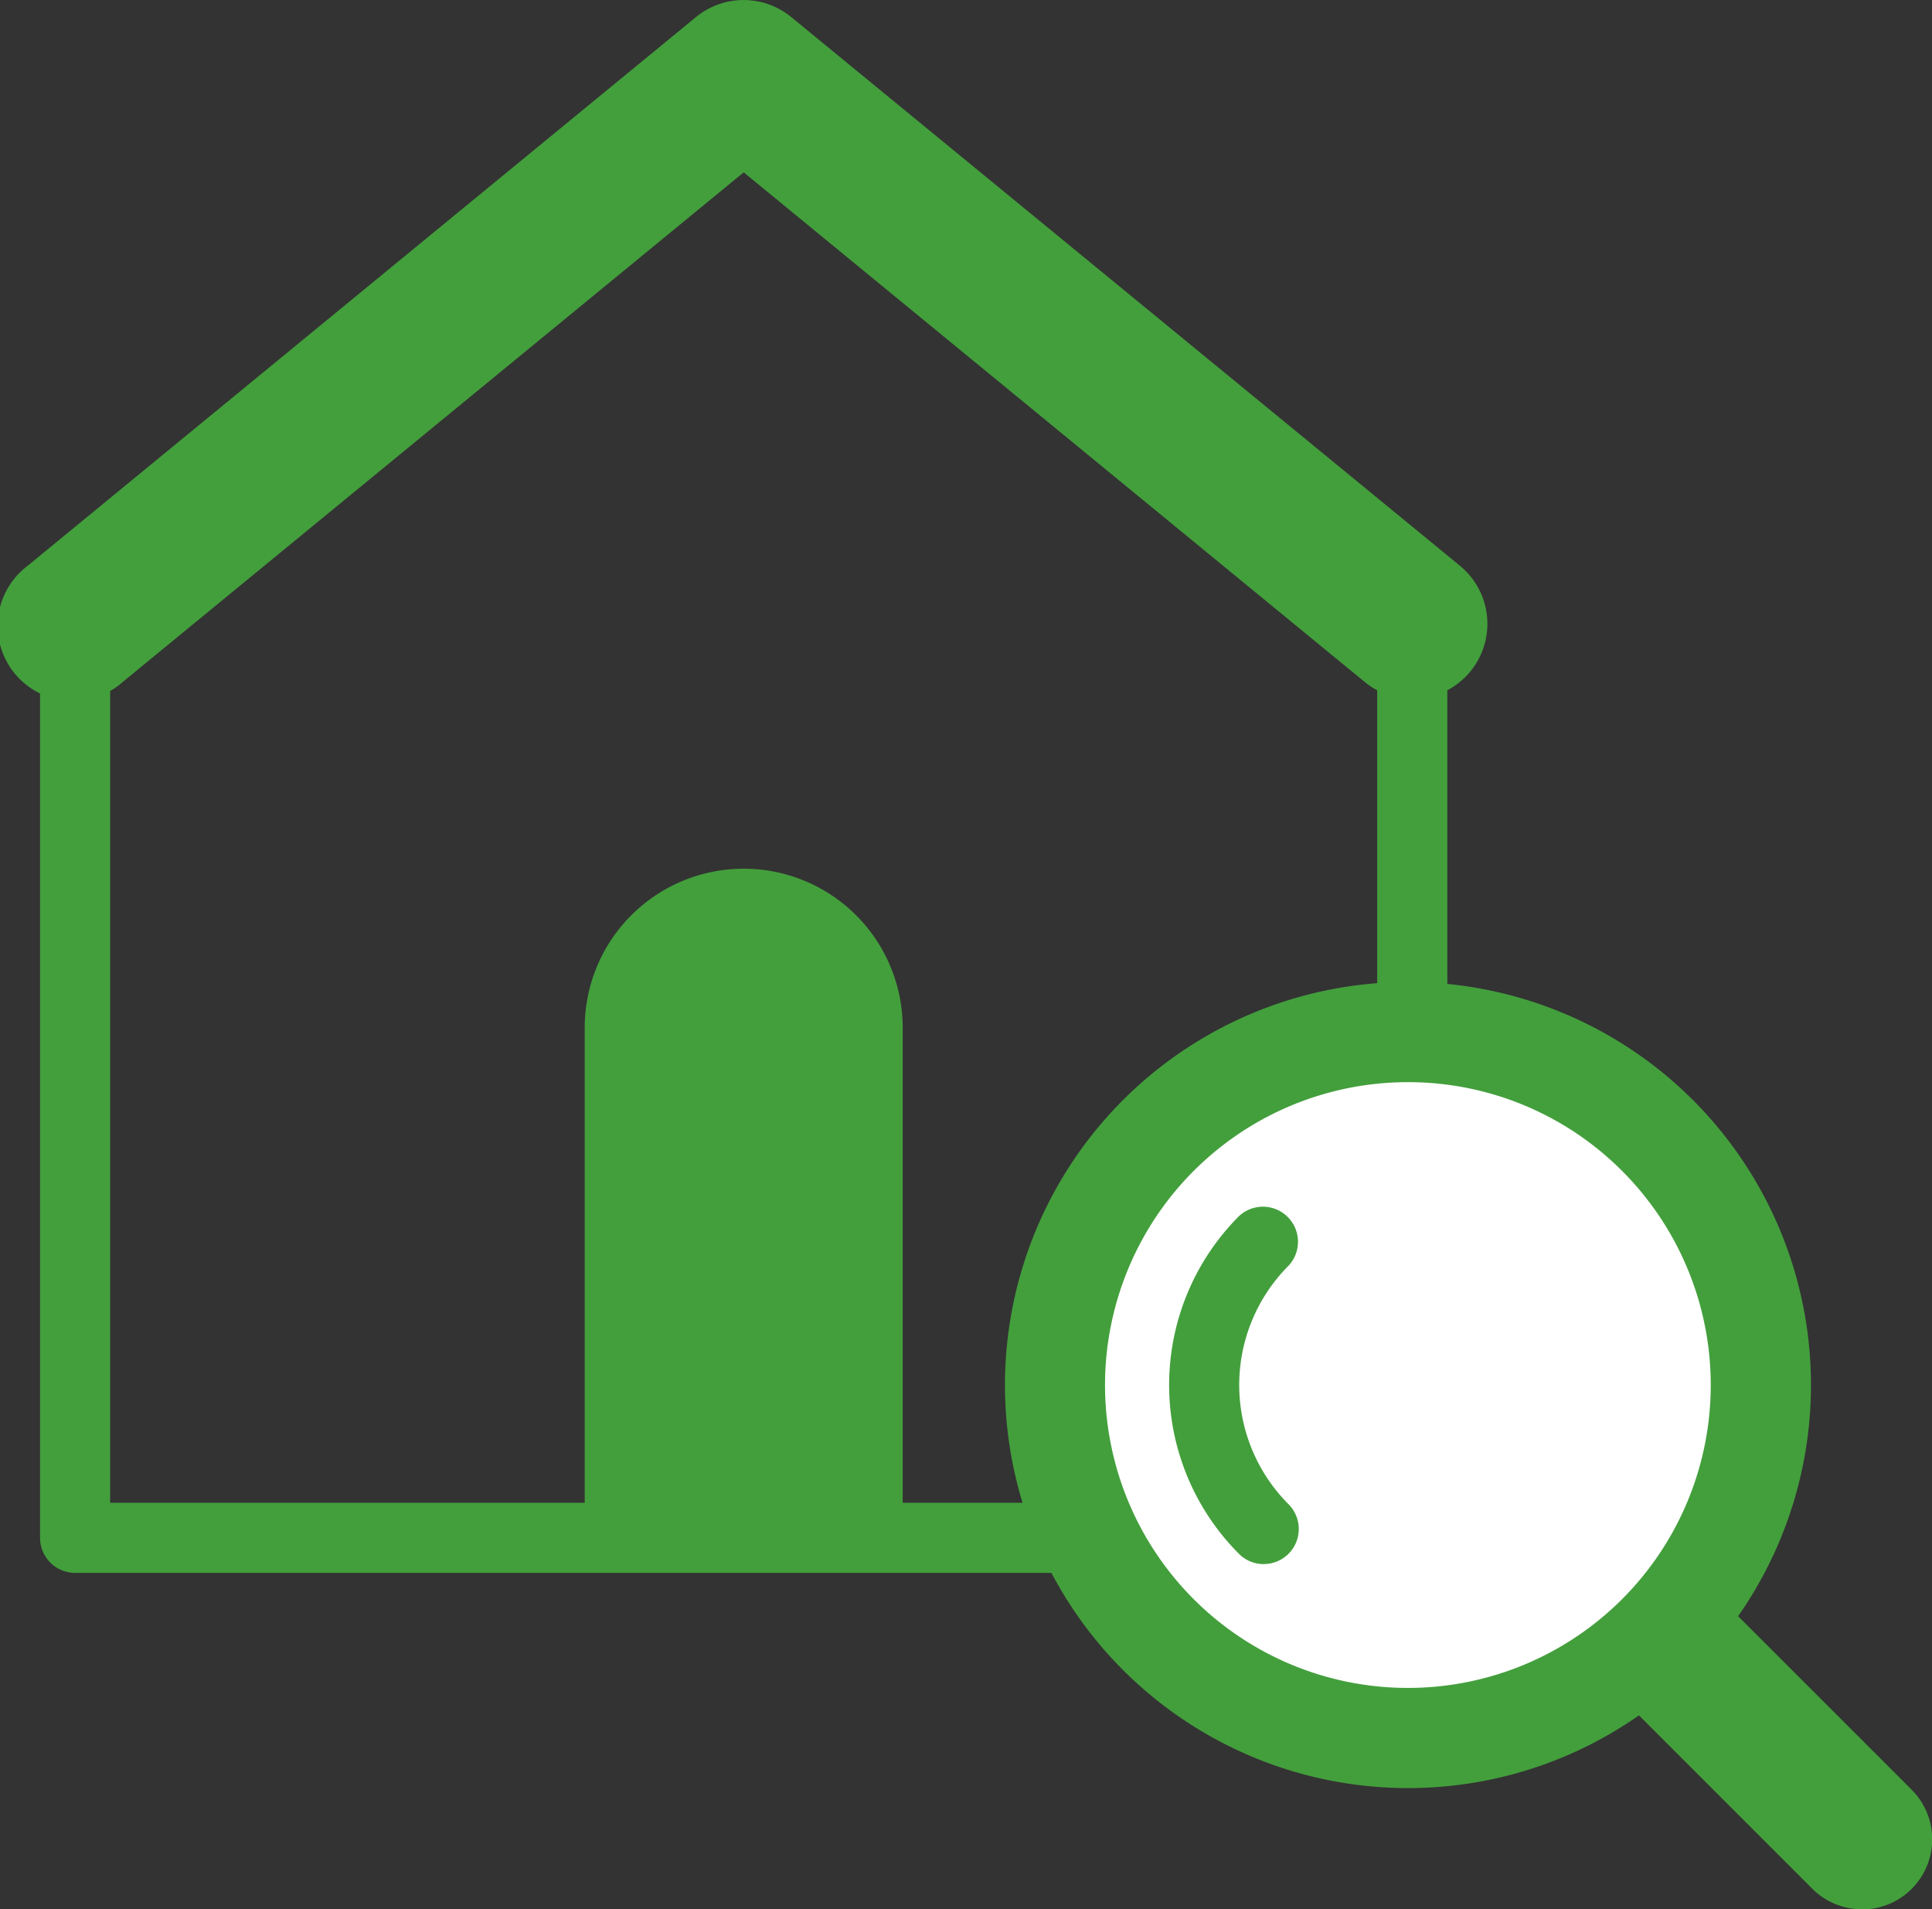<svg id="Group_29396" data-name="Group 29396" xmlns="http://www.w3.org/2000/svg" xmlns:xlink="http://www.w3.org/1999/xlink" width="49.969" height="49.379" viewBox="0 0 49.969 49.379">
  <rect x="0" y="0" width="49.969" height="49.379" fill="#333333" stroke="none"/>
  <defs>
    <clipPath id="clip-path">
      <rect id="Rectangle_15334" data-name="Rectangle 15334" width="49.969" height="49.379" fill="none"/>
    </clipPath>
  </defs>
  <g id="Group_29395" data-name="Group 29395" clip-path="url(#clip-path)">
    <path id="Path_94551" data-name="Path 94551" d="M39.491,43.641H4.907A.907.907,0,0,1,4,42.735V19.1a.907.907,0,0,1,.332-.7L21.623,4.206a.907.907,0,0,1,1.15,0L40.065,18.4a.907.907,0,0,1,.332.7V42.735a.907.907,0,0,1-.907.907M5.813,41.828h32.77v-22.3L22.2,6.08,5.813,19.525Z" transform="translate(-2.964 -2.964)" fill="#439f3c"/>
    <path id="Path_94552" data-name="Path 94552" d="M36.526,18.076a1.936,1.936,0,0,1-1.231-.441L19.235,4.457,3.176,17.635a1.943,1.943,0,1,1-2.465-3L18,.442a1.943,1.943,0,0,1,2.465,0L37.759,14.631a1.943,1.943,0,0,1-1.234,3.445" transform="translate(0 0)" fill="#439f3c"/>
    <path id="Path_94553" data-name="Path 94553" d="M58.373,103.822v-13a4.112,4.112,0,1,1,8.224,0v13.016Z" transform="translate(-43.25 -64.244)" fill="#439f3c"/>
    <path id="Path_94554" data-name="Path 94554" d="M165.566,165.1a1.809,1.809,0,0,1-1.282-.531l-5.289-5.289a1.814,1.814,0,0,1,2.565-2.565l5.289,5.289a1.813,1.813,0,0,1-1.282,3.1" transform="translate(-117.411 -115.724)" fill="#439f3c"/>
    <path id="Path_94555" data-name="Path 94555" d="M120.889,118.612a9.133,9.133,0,1,1,0-12.915,9.143,9.143,0,0,1,0,12.915" transform="translate(-78.022 -76.335)" fill="#fff"/>
    <path id="Path_94556" data-name="Path 94556" d="M110.727,118.874a10.423,10.423,0,1,1,7.374-3.049,10.4,10.4,0,0,1-7.374,3.049m0-18.256a7.833,7.833,0,1,0,5.542,2.292,7.812,7.812,0,0,0-5.542-2.292m6.458,14.291h0Z" transform="translate(-74.319 -72.632)" fill="#439f3c"/>
    <path id="Path_94557" data-name="Path 94557" d="M119.164,129.646a.9.9,0,0,1-.641-.266,6.181,6.181,0,0,1,0-8.732.907.907,0,0,1,1.282,1.282,4.366,4.366,0,0,0,0,6.167.907.907,0,0,1-.641,1.548" transform="translate(-86.479 -89.196)" fill="#439f3c"/>
  </g>
</svg>
